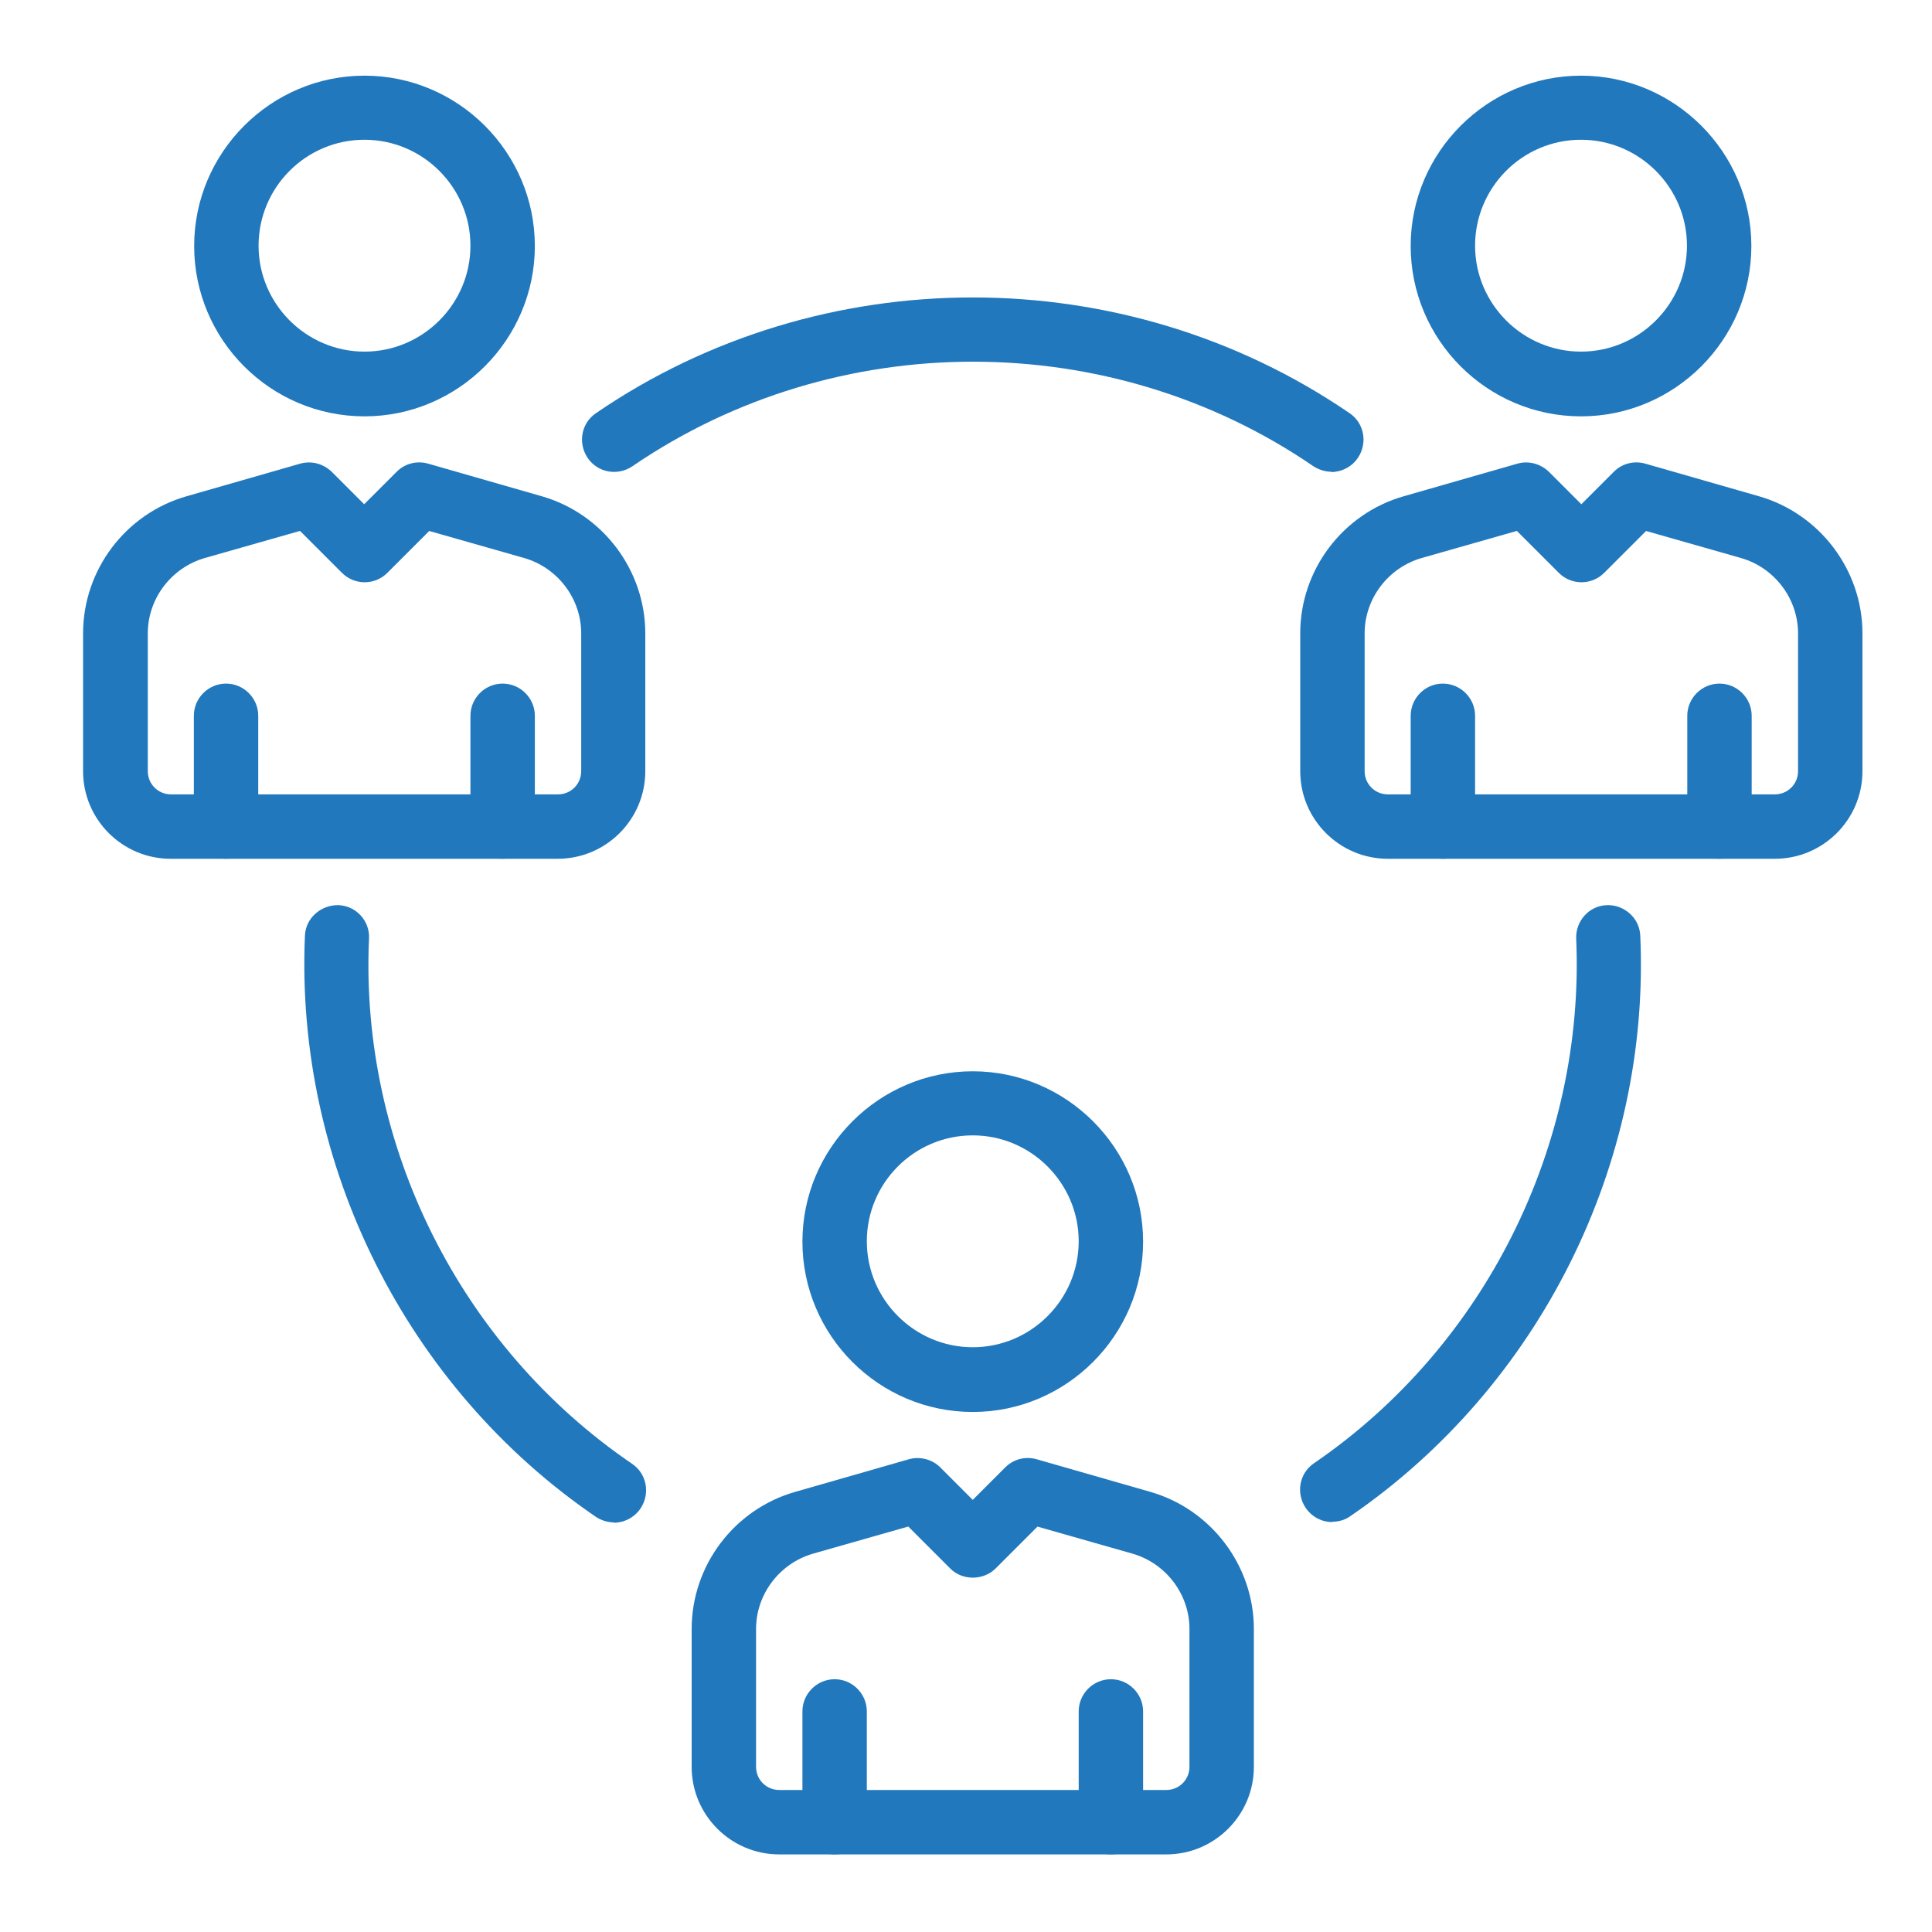 <svg xmlns="http://www.w3.org/2000/svg" id="Layer_1" width="60" height="60" viewBox="0 0 60 60"><defs><style>.cls-1{fill:#2178bd;}</style></defs><path class="cls-1" d="M30.21,43.85c-2.92,0-5.29-2.38-5.29-5.29s2.38-5.29,5.29-5.29,5.29,2.38,5.29,5.29-2.38,5.29-5.29,5.29Zm0-8.59c-1.82,0-3.29,1.48-3.29,3.29s1.48,3.29,3.29,3.29,3.29-1.48,3.29-3.29-1.48-3.29-3.29-3.29Z"></path><path class="cls-1" d="M25.92,57.59c-.55,0-1-.45-1-1v-3.44c0-.55,.45-1,1-1s1,.45,1,1v3.44c0,.55-.45,1-1,1Z"></path><path class="cls-1" d="M36.22,57.59h-12.02c-1.5,0-2.72-1.22-2.72-2.72v-4.28c0-1.97,1.32-3.72,3.22-4.26l3.52-1.01c.35-.1,.73,0,.98,.25l1.01,1.01,1.01-1.01c.26-.26,.63-.35,.98-.25l3.52,1.01c1.89,.54,3.22,2.29,3.22,4.26v4.28c0,1.5-1.22,2.72-2.72,2.72Zm-8.02-10.18l-2.95,.84c-1.04,.3-1.77,1.26-1.77,2.34v4.28c0,.4,.32,.72,.72,.72h12.02c.4,0,.72-.32,.72-.72v-4.28c0-1.08-.73-2.04-1.77-2.34l-2.95-.84-1.3,1.3c-.38,.38-1.04,.38-1.41,0l-1.3-1.3Z"></path><path class="cls-1" d="M34.5,57.59c-.55,0-1-.45-1-1v-3.44c0-.55,.45-1,1-1s1,.45,1,1v3.44c0,.55-.45,1-1,1Z"></path><path class="cls-1" d="M49.1,12.93c-2.92,0-5.29-2.38-5.29-5.29s2.38-5.29,5.29-5.29,5.29,2.38,5.29,5.29-2.38,5.29-5.29,5.29Zm0-8.59c-1.82,0-3.29,1.48-3.29,3.29s1.48,3.29,3.29,3.29,3.29-1.48,3.29-3.29-1.48-3.29-3.29-3.29Z"></path><path class="cls-1" d="M44.81,26.67c-.55,0-1-.45-1-1v-3.44c0-.55,.45-1,1-1s1,.45,1,1v3.44c0,.55-.45,1-1,1Z"></path><path class="cls-1" d="M55.12,26.67h-12.02c-1.5,0-2.72-1.22-2.72-2.72v-4.28c0-1.97,1.32-3.72,3.22-4.26l3.52-1.01c.35-.1,.72,0,.98,.25l1.01,1.01,1.01-1.01c.26-.26,.63-.35,.98-.25l3.52,1.01c1.89,.54,3.22,2.29,3.22,4.26v4.28c0,1.5-1.22,2.72-2.72,2.72Zm-8.02-10.18l-2.95,.84c-1.04,.3-1.77,1.26-1.77,2.34v4.28c0,.4,.32,.72,.72,.72h12.02c.4,0,.72-.32,.72-.72v-4.28c0-1.08-.73-2.04-1.77-2.34l-2.95-.84-1.3,1.3c-.39,.39-1.02,.39-1.41,0l-1.3-1.3Z"></path><path class="cls-1" d="M53.4,26.67c-.55,0-1-.45-1-1v-3.44c0-.55,.45-1,1-1s1,.45,1,1v3.44c0,.55-.45,1-1,1Z"></path><path class="cls-1" d="M11.32,12.93c-2.92,0-5.29-2.38-5.29-5.29s2.38-5.29,5.29-5.29,5.29,2.38,5.29,5.29-2.38,5.29-5.29,5.29Zm0-8.59c-1.82,0-3.29,1.48-3.29,3.29s1.48,3.29,3.29,3.29,3.29-1.48,3.29-3.29-1.48-3.29-3.29-3.29Z"></path><path class="cls-1" d="M7.02,26.67c-.55,0-1-.45-1-1v-3.44c0-.55,.45-1,1-1s1,.45,1,1v3.44c0,.55-.45,1-1,1Z"></path><path class="cls-1" d="M17.33,26.67H5.3c-1.5,0-2.72-1.22-2.72-2.72v-4.28c0-1.97,1.32-3.72,3.22-4.26l3.52-1.01c.35-.1,.72,0,.98,.25l1.01,1.01,1.01-1.01c.26-.26,.63-.35,.98-.25l3.52,1.01c1.89,.54,3.22,2.29,3.22,4.26v4.28c0,1.5-1.22,2.72-2.72,2.72Zm-8.02-10.18l-2.95,.84c-1.04,.3-1.77,1.26-1.77,2.34v4.28c0,.4,.32,.72,.72,.72h12.02c.4,0,.72-.32,.72-.72v-4.28c0-1.08-.73-2.04-1.77-2.34l-2.95-.84-1.3,1.3c-.39,.39-1.02,.39-1.41,0l-1.3-1.3Z"></path><path class="cls-1" d="M15.61,26.67c-.55,0-1-.45-1-1v-3.44c0-.55,.45-1,1-1s1,.45,1,1v3.44c0,.55-.45,1-1,1Z"></path><path class="cls-1" d="M41.35,14.65c-.19,0-.39-.06-.56-.17-6.32-4.33-14.82-4.33-21.15,0-.46,.31-1.08,.2-1.39-.26-.31-.46-.2-1.08,.26-1.39,7-4.79,16.4-4.79,23.4,0,.46,.31,.57,.93,.26,1.39-.19,.28-.51,.44-.83,.44Z"></path><path class="cls-1" d="M19.07,47.28c-.19,0-.39-.06-.56-.17-5.89-4.02-9.35-10.94-9.04-18.05,.02-.55,.5-.96,1.04-.95,.55,.02,.98,.49,.95,1.04-.29,6.43,2.84,12.68,8.17,16.31,.46,.31,.57,.93,.26,1.39-.19,.28-.51,.44-.83,.44Z"></path><path class="cls-1" d="M41.38,47.27c-.32,0-.63-.15-.83-.44-.31-.46-.2-1.08,.26-1.39,5.31-3.63,8.42-9.88,8.14-16.29-.02-.55,.4-1.02,.95-1.04,.54-.02,1.02,.4,1.04,.95,.32,7.1-3.14,14.01-9.01,18.03-.17,.12-.37,.17-.56,.17Z"></path></svg>